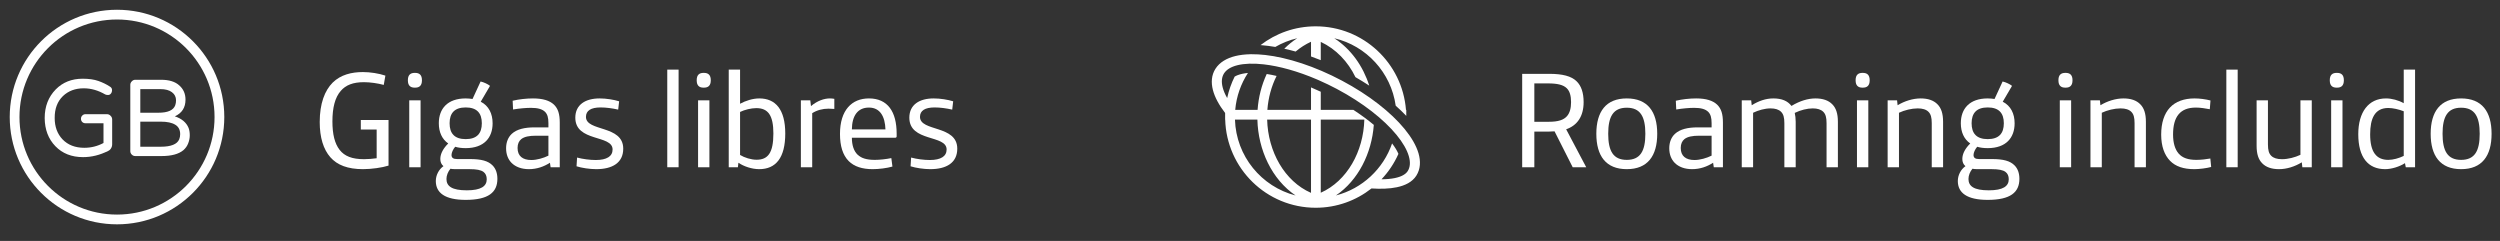 <svg width="249" height="24" viewBox="0 0 249 24" fill="none" xmlns="http://www.w3.org/2000/svg">
<rect x="0" y="0" width="249" height="24" fill="#333333" stroke="none"/>
<path fill-rule="evenodd" clip-rule="evenodd" d="M11.655 1.943C6.289 1.943 1.94 6.292 1.94 11.657C1.94 17.022 6.289 21.372 11.655 21.372C17.02 21.372 21.369 17.022 21.369 11.657C21.369 6.292 17.02 1.943 11.655 1.943ZM0.969 11.657C0.969 5.756 5.753 0.972 11.655 0.972C17.556 0.972 22.34 5.756 22.34 11.657C22.34 17.559 17.556 22.343 11.655 22.343C5.753 22.343 0.969 17.559 0.969 11.657Z" fill="white"/>
<path d="M18.476 9.925C18.476 10.713 18.122 11.267 17.414 11.585C18.104 11.816 18.56 12.201 18.782 12.741C18.861 12.945 18.901 13.188 18.901 13.472C18.901 13.746 18.848 14.016 18.742 14.282C18.645 14.538 18.485 14.764 18.264 14.959C17.794 15.349 17.073 15.543 16.099 15.543H13.469C13.336 15.543 13.221 15.495 13.124 15.397C13.027 15.3 12.978 15.185 12.978 15.052V8.451C12.978 8.318 13.027 8.203 13.124 8.106C13.221 8 13.336 7.946 13.469 7.946H16.046C16.843 7.946 17.445 8.132 17.852 8.504C18.268 8.867 18.476 9.341 18.476 9.925ZM17.533 9.992C17.533 9.655 17.396 9.385 17.122 9.182C16.856 8.978 16.471 8.876 15.966 8.876H13.974V11.227H15.78C16.719 11.227 17.276 10.979 17.454 10.483C17.507 10.333 17.533 10.169 17.533 9.992ZM16.006 14.614C17.033 14.614 17.648 14.366 17.852 13.87C17.914 13.71 17.945 13.542 17.945 13.365C17.945 12.931 17.781 12.617 17.454 12.422C17.126 12.219 16.648 12.117 16.019 12.117H13.974V14.614H16.006Z" fill="white"/>
<path d="M8.396 14.72C9.078 14.72 9.715 14.56 10.308 14.242V12.276H8.502C8.378 12.276 8.272 12.232 8.183 12.143C8.104 12.055 8.064 11.949 8.064 11.825C8.064 11.701 8.108 11.594 8.197 11.506C8.285 11.417 8.387 11.373 8.502 11.373H10.654C10.795 11.373 10.915 11.426 11.012 11.532C11.118 11.63 11.172 11.754 11.172 11.904V14.361C11.172 14.521 11.132 14.662 11.052 14.786C10.981 14.901 10.884 14.986 10.76 15.039C9.945 15.446 9.117 15.65 8.276 15.65C7.134 15.65 6.213 15.287 5.514 14.56C4.814 13.835 4.46 12.9 4.451 11.758C4.451 10.607 4.819 9.655 5.554 8.903C6.253 8.194 7.147 7.84 8.236 7.84C8.856 7.84 9.379 7.915 9.804 8.066C10.229 8.217 10.609 8.402 10.946 8.624C11.088 8.704 11.158 8.819 11.158 8.969C11.158 9.12 11.118 9.239 11.039 9.328C10.968 9.416 10.875 9.461 10.76 9.461C10.645 9.461 10.552 9.443 10.481 9.407C9.781 9 9.069 8.796 8.343 8.796C7.502 8.796 6.811 9.053 6.271 9.567C5.713 10.107 5.439 10.837 5.447 11.758C5.447 12.617 5.704 13.321 6.218 13.87C6.758 14.437 7.484 14.72 8.396 14.72Z" fill="white"/>
<g clip-path="url(#clip0_2549_99647)">
<path d="M124.651 5.401C125.086 5.398 125.545 5.422 126.021 5.476C128.256 5.73 130.975 6.609 133.662 8.035C136.349 9.461 138.535 11.186 139.893 12.839C140.57 13.664 141.058 14.492 141.284 15.271C141.511 16.052 141.487 16.827 141.071 17.489C140.663 18.139 139.926 18.483 139.121 18.651C138.379 18.807 137.508 18.828 136.6 18.77C135.069 19.973 133.142 20.692 131.045 20.692C126.148 20.692 122.165 16.784 122.03 11.912H122.023V11.254C121.422 10.475 120.994 9.697 120.805 8.962C120.614 8.222 120.657 7.491 121.051 6.863C121.467 6.201 122.185 5.794 123.034 5.584C123.489 5.472 123.994 5.414 124.537 5.402C124.538 5.401 124.54 5.401 124.541 5.399C124.578 5.399 124.614 5.401 124.651 5.401ZM123.002 11.912C123.115 15.56 125.644 18.596 129.04 19.469C126.673 17.868 125.309 14.929 125.236 11.912H123.002ZM125.865 6.409C124.824 6.291 123.938 6.325 123.256 6.493C122.575 6.661 122.14 6.951 121.909 7.318C121.69 7.668 121.629 8.127 121.779 8.709C121.864 9.036 122.013 9.39 122.226 9.766C122.385 9.015 122.638 8.299 122.971 7.631C123.048 7.584 123.144 7.534 123.264 7.488C123.556 7.376 123.922 7.298 124.296 7.265C123.597 8.34 123.147 9.592 123.028 10.94H125.256C125.342 9.684 125.653 8.468 126.166 7.369C126.478 7.419 126.807 7.483 127.149 7.563C126.637 8.583 126.321 9.733 126.23 10.94H130.577V8.705C130.898 8.841 131.222 8.983 131.548 9.137V10.94H134.793C135.551 11.434 136.235 11.938 136.832 12.438C136.623 15.266 135.285 17.959 133.057 19.467C135.678 18.791 137.78 16.825 138.652 14.285C138.939 14.66 139.15 15.01 139.284 15.325C138.867 16.266 138.292 17.12 137.597 17.858C138.095 17.854 138.547 17.815 138.937 17.733C139.611 17.592 140.016 17.347 140.213 17.034C140.444 16.666 140.499 16.175 140.317 15.549C140.135 14.921 139.724 14.199 139.092 13.43C137.829 11.892 135.75 10.24 133.146 8.857C132.548 8.54 131.951 8.253 131.36 7.995C131.292 7.965 131.224 7.935 131.155 7.905C129.246 7.089 127.412 6.585 125.865 6.409ZM126.208 11.912C126.292 15.102 127.939 18.053 130.577 19.21V11.912H126.208ZM131.548 19.196C134.168 18.03 135.804 15.09 135.887 11.912H131.548V19.196ZM131.045 2.622C135.786 2.622 139.67 6.286 140.035 10.94H140.065V11.542C139.743 11.202 139.391 10.863 139.012 10.527C138.549 7.222 136.089 4.561 132.892 3.809C134.564 4.894 135.759 6.586 136.378 8.529C135.938 8.241 135.479 7.958 135.003 7.684C134.258 6.141 133.072 4.886 131.548 4.172V5.991C131.223 5.86 130.899 5.738 130.577 5.623V4.157C130.02 4.415 129.507 4.744 129.045 5.134C128.663 5.027 128.285 4.933 127.915 4.852C128.306 4.461 128.737 4.11 129.205 3.807C128.427 3.989 127.692 4.285 127.02 4.675C126.553 4.596 126.1 4.538 125.663 4.502C125.624 4.499 125.585 4.497 125.547 4.494C127.068 3.32 128.975 2.622 131.045 2.622Z" fill="white"/>
</g>
<path d="M36.155 16.848C34.632 16.848 33.585 16.44 32.905 15.665C32.211 14.876 31.844 13.693 31.844 12.156C31.844 10.306 32.347 9.014 33.136 8.226C33.938 7.437 35.026 7.178 36.141 7.178C36.876 7.178 37.746 7.314 38.385 7.532L38.222 8.457C37.624 8.294 36.862 8.185 36.25 8.185C35.162 8.185 34.441 8.47 33.938 9.055C33.367 9.708 33.109 10.728 33.109 12.088C33.109 13.38 33.34 14.305 33.829 14.93C34.319 15.556 35.067 15.855 36.25 15.855C36.658 15.855 37.161 15.814 37.515 15.76V12.904H35.937V11.952H38.698V16.494C38.059 16.698 36.998 16.848 36.155 16.848Z" fill="white"/>
<path d="M41.291 8.729C40.883 8.729 40.625 8.525 40.625 8.008V7.981C40.625 7.464 40.883 7.26 41.291 7.26H41.359C41.767 7.26 42.025 7.464 42.025 7.981V8.008C42.025 8.525 41.767 8.729 41.359 8.729H41.291ZM40.761 16.658V9.994H41.889V16.658H40.761Z" fill="white"/>
<path d="M46.385 19.908C44.331 19.908 43.407 19.214 43.407 18.031C43.407 17.446 43.706 16.875 44.168 16.549C43.951 16.372 43.855 16.127 43.855 15.828C43.855 15.298 44.168 14.754 44.644 14.291C44.019 13.856 43.706 13.149 43.706 12.278C43.706 10.837 44.563 9.803 46.385 9.803C46.63 9.803 46.861 9.83 47.065 9.858L47.867 8.117C48.18 8.185 48.588 8.375 48.806 8.552L47.881 10.13C48.683 10.538 49.064 11.326 49.064 12.278C49.064 13.72 48.207 14.754 46.385 14.754C45.991 14.754 45.651 14.713 45.338 14.618C45.134 14.849 44.971 15.202 44.971 15.434C44.971 15.719 45.147 15.842 45.515 15.842H46.793C47.963 15.842 48.615 16.032 49.051 16.467C49.391 16.807 49.54 17.27 49.54 17.814C49.54 19.16 48.643 19.908 46.385 19.908ZM46.385 13.856C47.487 13.856 47.99 13.298 47.99 12.278C47.99 11.258 47.487 10.701 46.385 10.701C45.283 10.701 44.78 11.258 44.78 12.278C44.78 13.298 45.283 13.856 46.385 13.856ZM46.494 18.956C47.908 18.956 48.479 18.548 48.479 17.854C48.479 17.528 48.371 17.283 48.153 17.12C47.895 16.93 47.459 16.848 46.793 16.848H45.351C45.161 16.848 44.998 16.834 44.862 16.807C44.617 17.106 44.467 17.474 44.467 17.827C44.467 18.548 45.011 18.956 46.494 18.956Z" fill="white"/>
<path d="M52.678 16.848C51.958 16.848 51.346 16.63 50.938 16.209C50.611 15.869 50.407 15.393 50.407 14.767C50.407 14.142 50.625 13.652 50.978 13.326C51.481 12.863 52.27 12.686 53.236 12.686H54.623V12.265C54.623 11.721 54.528 11.381 54.283 11.136C53.998 10.864 53.562 10.742 52.896 10.742C52.393 10.742 51.754 10.796 51.101 10.905L51.06 10.034C51.685 9.885 52.447 9.803 53.086 9.803C54.079 9.803 54.745 10.021 55.167 10.415C55.589 10.823 55.752 11.354 55.752 12.224V16.658H54.841L54.773 16.209C54.188 16.59 53.481 16.848 52.678 16.848ZM52.923 15.937C53.467 15.937 54.133 15.746 54.623 15.502V13.516H53.399C52.706 13.516 52.23 13.611 51.917 13.856C51.685 14.046 51.55 14.332 51.55 14.74C51.55 15.542 52.053 15.937 52.923 15.937Z" fill="white"/>
<path d="M59.382 16.848C58.742 16.848 57.926 16.726 57.423 16.562L57.477 15.692C58.022 15.842 58.756 15.937 59.341 15.937C60.429 15.937 61.014 15.57 61.014 14.89C61.014 13.394 57.301 14.169 57.301 11.721C57.301 10.429 58.307 9.803 59.721 9.803C60.388 9.803 61.136 9.926 61.666 10.089L61.571 10.918C60.973 10.782 60.361 10.701 59.817 10.701C58.865 10.701 58.361 11.014 58.361 11.639C58.361 13.135 62.074 12.428 62.074 14.808C62.074 16.222 60.986 16.848 59.382 16.848Z" fill="white"/>
<path d="M66.46 16.658V6.934H67.588V16.658H66.46Z" fill="white"/>
<path d="M70.058 8.729C69.65 8.729 69.392 8.525 69.392 8.008V7.981C69.392 7.464 69.65 7.26 70.058 7.26H70.126C70.534 7.26 70.793 7.464 70.793 7.981V8.008C70.793 8.525 70.534 8.729 70.126 8.729H70.058ZM69.528 16.658V9.994H70.657V16.658H69.528Z" fill="white"/>
<path d="M75.615 16.848C74.894 16.848 74.078 16.576 73.547 16.209L73.493 16.658H72.582V6.934H73.711V10.334C74.255 10.034 74.975 9.803 75.628 9.803C77.247 9.803 78.212 10.905 78.212 13.298C78.212 15.719 77.274 16.848 75.615 16.848ZM75.356 15.91C76.485 15.91 77.029 15.23 77.029 13.298C77.029 11.503 76.512 10.769 75.329 10.769C74.812 10.769 74.159 10.932 73.711 11.15V15.434C74.159 15.706 74.812 15.91 75.356 15.91Z" fill="white"/>
<path d="M79.767 16.658V9.994H80.705L80.773 10.565C81.413 10.034 82.079 9.803 82.664 9.803C82.786 9.803 82.949 9.817 83.099 9.844V10.85C82.949 10.837 82.705 10.823 82.514 10.823C81.929 10.823 81.372 10.973 80.896 11.272V16.658H79.767Z" fill="white"/>
<path d="M86.914 16.848C85.88 16.848 85.078 16.59 84.534 16.046C83.935 15.447 83.663 14.536 83.663 13.339C83.663 10.959 84.847 9.803 86.547 9.803C88.41 9.803 89.307 11.122 89.307 13.312V13.57C89.307 13.679 89.253 13.72 89.144 13.72H84.847C84.847 14.454 85.037 15.053 85.431 15.42C85.785 15.746 86.288 15.923 87.131 15.923C87.607 15.923 88.26 15.855 88.777 15.746L88.886 16.59C88.315 16.753 87.526 16.848 86.914 16.848ZM84.847 12.89H88.192C88.151 11.612 87.662 10.714 86.547 10.714C85.418 10.714 84.86 11.544 84.847 12.89Z" fill="white"/>
<path d="M92.651 16.848C92.012 16.848 91.196 16.726 90.693 16.562L90.747 15.692C91.291 15.842 92.025 15.937 92.61 15.937C93.698 15.937 94.283 15.57 94.283 14.89C94.283 13.394 90.57 14.169 90.57 11.721C90.57 10.429 91.577 9.803 92.991 9.803C93.657 9.803 94.406 9.926 94.936 10.089L94.841 10.918C94.242 10.782 93.63 10.701 93.086 10.701C92.134 10.701 91.631 11.014 91.631 11.639C91.631 13.135 95.344 12.428 95.344 14.808C95.344 16.222 94.256 16.848 92.651 16.848Z" fill="white"/>
<path d="M151.609 16.658V7.355H154.316C155.608 7.355 156.505 7.573 157.036 8.103C157.498 8.552 157.729 9.246 157.729 10.17C157.729 11.598 157.09 12.496 155.989 12.877L157.988 16.658H156.641C156.043 15.474 155.445 14.278 154.833 13.081C154.669 13.094 154.425 13.108 154.234 13.108H152.82V16.658H151.609ZM152.82 12.129H154.261C155.227 12.129 155.744 11.938 156.07 11.571C156.356 11.245 156.478 10.769 156.478 10.17C156.478 9.531 156.342 9.082 156.057 8.797C155.703 8.443 155.105 8.307 154.18 8.307H152.82V12.129Z" fill="white"/>
<path d="M162.027 16.848C159.96 16.848 158.995 15.542 158.995 13.326C158.995 11.109 159.96 9.803 162.027 9.803C164.095 9.803 165.06 11.109 165.06 13.326C165.06 15.542 164.095 16.848 162.027 16.848ZM162.027 15.923C163.387 15.923 163.877 15.026 163.877 13.326C163.877 11.626 163.387 10.728 162.027 10.728C160.667 10.728 160.178 11.626 160.178 13.326C160.178 15.026 160.667 15.923 162.027 15.923Z" fill="white"/>
<path d="M168.531 16.848C167.81 16.848 167.198 16.63 166.79 16.209C166.463 15.869 166.259 15.393 166.259 14.767C166.259 14.142 166.477 13.652 166.831 13.326C167.334 12.863 168.123 12.686 169.088 12.686H170.475V12.265C170.475 11.721 170.38 11.381 170.135 11.136C169.85 10.864 169.415 10.742 168.748 10.742C168.245 10.742 167.606 10.796 166.953 10.905L166.912 10.034C167.538 9.885 168.299 9.803 168.939 9.803C169.931 9.803 170.598 10.021 171.019 10.415C171.441 10.823 171.604 11.354 171.604 12.224V16.658H170.693L170.625 16.209C170.04 16.59 169.333 16.848 168.531 16.848ZM168.775 15.937C169.319 15.937 169.986 15.746 170.475 15.502V13.516H169.251C168.558 13.516 168.082 13.611 167.769 13.856C167.538 14.046 167.402 14.332 167.402 14.74C167.402 15.542 167.905 15.937 168.775 15.937Z" fill="white"/>
<path d="M173.479 16.658V9.994H174.418L174.472 10.483C175.166 10.048 175.887 9.803 176.621 9.803C177.464 9.803 178.049 10.048 178.43 10.551C179.259 10.048 180.075 9.803 180.823 9.803C181.544 9.803 182.115 9.994 182.496 10.388C182.863 10.755 183.054 11.299 183.054 12.129V16.658H181.925V12.265C181.925 11.694 181.83 11.367 181.599 11.136C181.367 10.905 181.014 10.796 180.551 10.796C180.007 10.796 179.341 10.959 178.756 11.245C178.811 11.49 178.851 11.789 178.851 12.129V16.658H177.723V12.265C177.723 11.694 177.627 11.367 177.396 11.136C177.165 10.905 176.811 10.796 176.349 10.796C175.778 10.796 175.152 10.973 174.608 11.231V16.658H173.479Z" fill="white"/>
<path d="M185.486 8.729C185.078 8.729 184.819 8.525 184.819 8.008V7.981C184.819 7.464 185.078 7.26 185.486 7.26H185.553C185.961 7.26 186.22 7.464 186.22 7.981V8.008C186.22 8.525 185.961 8.729 185.553 8.729H185.486ZM184.955 16.658V9.994H186.084V16.658H184.955Z" fill="white"/>
<path d="M188.009 16.658V9.994H188.948L189.002 10.483C189.696 10.062 190.525 9.803 191.3 9.803C192.021 9.803 192.592 9.994 192.973 10.388C193.34 10.755 193.531 11.299 193.531 12.129V16.658H192.402V12.265C192.402 11.694 192.307 11.367 192.076 11.136C191.844 10.905 191.491 10.796 191.001 10.796C190.403 10.796 189.682 10.973 189.138 11.231V16.658H188.009Z" fill="white"/>
<path d="M197.977 19.908C195.924 19.908 194.999 19.214 194.999 18.031C194.999 17.446 195.298 16.875 195.76 16.549C195.543 16.372 195.448 16.127 195.448 15.828C195.448 15.298 195.76 14.754 196.236 14.291C195.611 13.856 195.298 13.149 195.298 12.278C195.298 10.837 196.155 9.803 197.977 9.803C198.222 9.803 198.453 9.83 198.657 9.858L199.46 8.117C199.772 8.185 200.18 8.375 200.398 8.552L199.473 10.13C200.276 10.538 200.656 11.326 200.656 12.278C200.656 13.72 199.8 14.754 197.977 14.754C197.583 14.754 197.243 14.713 196.93 14.618C196.726 14.849 196.563 15.202 196.563 15.434C196.563 15.719 196.74 15.842 197.107 15.842H198.385C199.555 15.842 200.208 16.032 200.643 16.467C200.983 16.807 201.132 17.27 201.132 17.814C201.132 19.16 200.235 19.908 197.977 19.908ZM197.977 13.856C199.079 13.856 199.582 13.298 199.582 12.278C199.582 11.258 199.079 10.701 197.977 10.701C196.876 10.701 196.372 11.258 196.372 12.278C196.372 13.298 196.876 13.856 197.977 13.856ZM198.086 18.956C199.5 18.956 200.072 18.548 200.072 17.854C200.072 17.528 199.963 17.283 199.745 17.12C199.487 16.93 199.052 16.848 198.385 16.848H196.944C196.753 16.848 196.59 16.834 196.454 16.807C196.209 17.106 196.06 17.474 196.06 17.827C196.06 18.548 196.604 18.956 198.086 18.956Z" fill="white"/>
<path d="M205.686 8.729C205.278 8.729 205.02 8.525 205.02 8.008V7.981C205.02 7.464 205.278 7.26 205.686 7.26H205.754C206.162 7.26 206.421 7.464 206.421 7.981V8.008C206.421 8.525 206.162 8.729 205.754 8.729H205.686ZM205.156 16.658V9.994H206.285V16.658H205.156Z" fill="white"/>
<path d="M208.21 16.658V9.994H209.148L209.203 10.483C209.896 10.062 210.726 9.803 211.501 9.803C212.222 9.803 212.793 9.994 213.174 10.388C213.541 10.755 213.732 11.299 213.732 12.129V16.658H212.603V12.265C212.603 11.694 212.508 11.367 212.276 11.136C212.045 10.905 211.692 10.796 211.202 10.796C210.604 10.796 209.883 10.973 209.339 11.231V16.658H208.21Z" fill="white"/>
<path d="M218.559 16.848C217.471 16.848 216.682 16.576 216.138 16.018C215.58 15.447 215.254 14.577 215.254 13.407C215.254 12.238 215.553 11.326 216.124 10.714C216.696 10.102 217.552 9.803 218.572 9.803C219.089 9.803 219.701 9.885 220.164 10.007L220.096 10.878C219.674 10.796 219.13 10.714 218.708 10.714C217.144 10.714 216.437 11.626 216.437 13.394C216.437 14.237 216.628 14.876 216.995 15.298C217.376 15.733 217.947 15.923 218.763 15.923C219.212 15.923 219.81 15.855 220.15 15.787L220.232 16.63C219.796 16.753 219.048 16.848 218.559 16.848Z" fill="white"/>
<path d="M221.744 16.658V6.934H222.873V16.658H221.744Z" fill="white"/>
<path d="M226.988 16.848C226.267 16.848 225.696 16.658 225.315 16.263C224.948 15.896 224.758 15.352 224.758 14.522V9.994H225.887V14.386C225.887 14.958 225.982 15.284 226.213 15.515C226.444 15.746 226.798 15.855 227.287 15.855C227.886 15.855 228.579 15.678 229.123 15.42V9.994H230.252V16.658H229.314L229.259 16.168C228.566 16.59 227.763 16.848 226.988 16.848Z" fill="white"/>
<path d="M232.714 8.729C232.306 8.729 232.047 8.525 232.047 8.008V7.981C232.047 7.464 232.306 7.26 232.714 7.26H232.782C233.19 7.26 233.448 7.464 233.448 7.981V8.008C233.448 8.525 233.19 8.729 232.782 8.729H232.714ZM232.183 16.658V9.994H233.312V16.658H232.183Z" fill="white"/>
<path d="M237.563 16.848C235.863 16.848 234.884 15.678 234.884 13.366C234.884 11.163 235.904 9.803 237.644 9.803C238.216 9.803 238.882 9.98 239.412 10.279V6.934H240.541V16.658H239.616L239.535 16.25C238.991 16.603 238.188 16.848 237.563 16.848ZM237.876 15.923C238.352 15.923 238.936 15.76 239.412 15.529V11.082C238.923 10.891 238.324 10.755 237.876 10.755C236.516 10.755 236.067 11.816 236.067 13.38C236.067 15.134 236.679 15.923 237.876 15.923Z" fill="white"/>
<path d="M245.128 16.848C243.061 16.848 242.095 15.542 242.095 13.326C242.095 11.109 243.061 9.803 245.128 9.803C247.195 9.803 248.161 11.109 248.161 13.326C248.161 15.542 247.195 16.848 245.128 16.848ZM245.128 15.923C246.488 15.923 246.978 15.026 246.978 13.326C246.978 11.626 246.488 10.728 245.128 10.728C243.768 10.728 243.279 11.626 243.279 13.326C243.279 15.026 243.768 15.923 245.128 15.923Z" fill="white"/>
<defs>
<clipPath id="clip0_2549_99647">
<rect width="23.314" height="23.314" fill="white" transform="translate(119.398)"/>
</clipPath>
</defs>
</svg>
